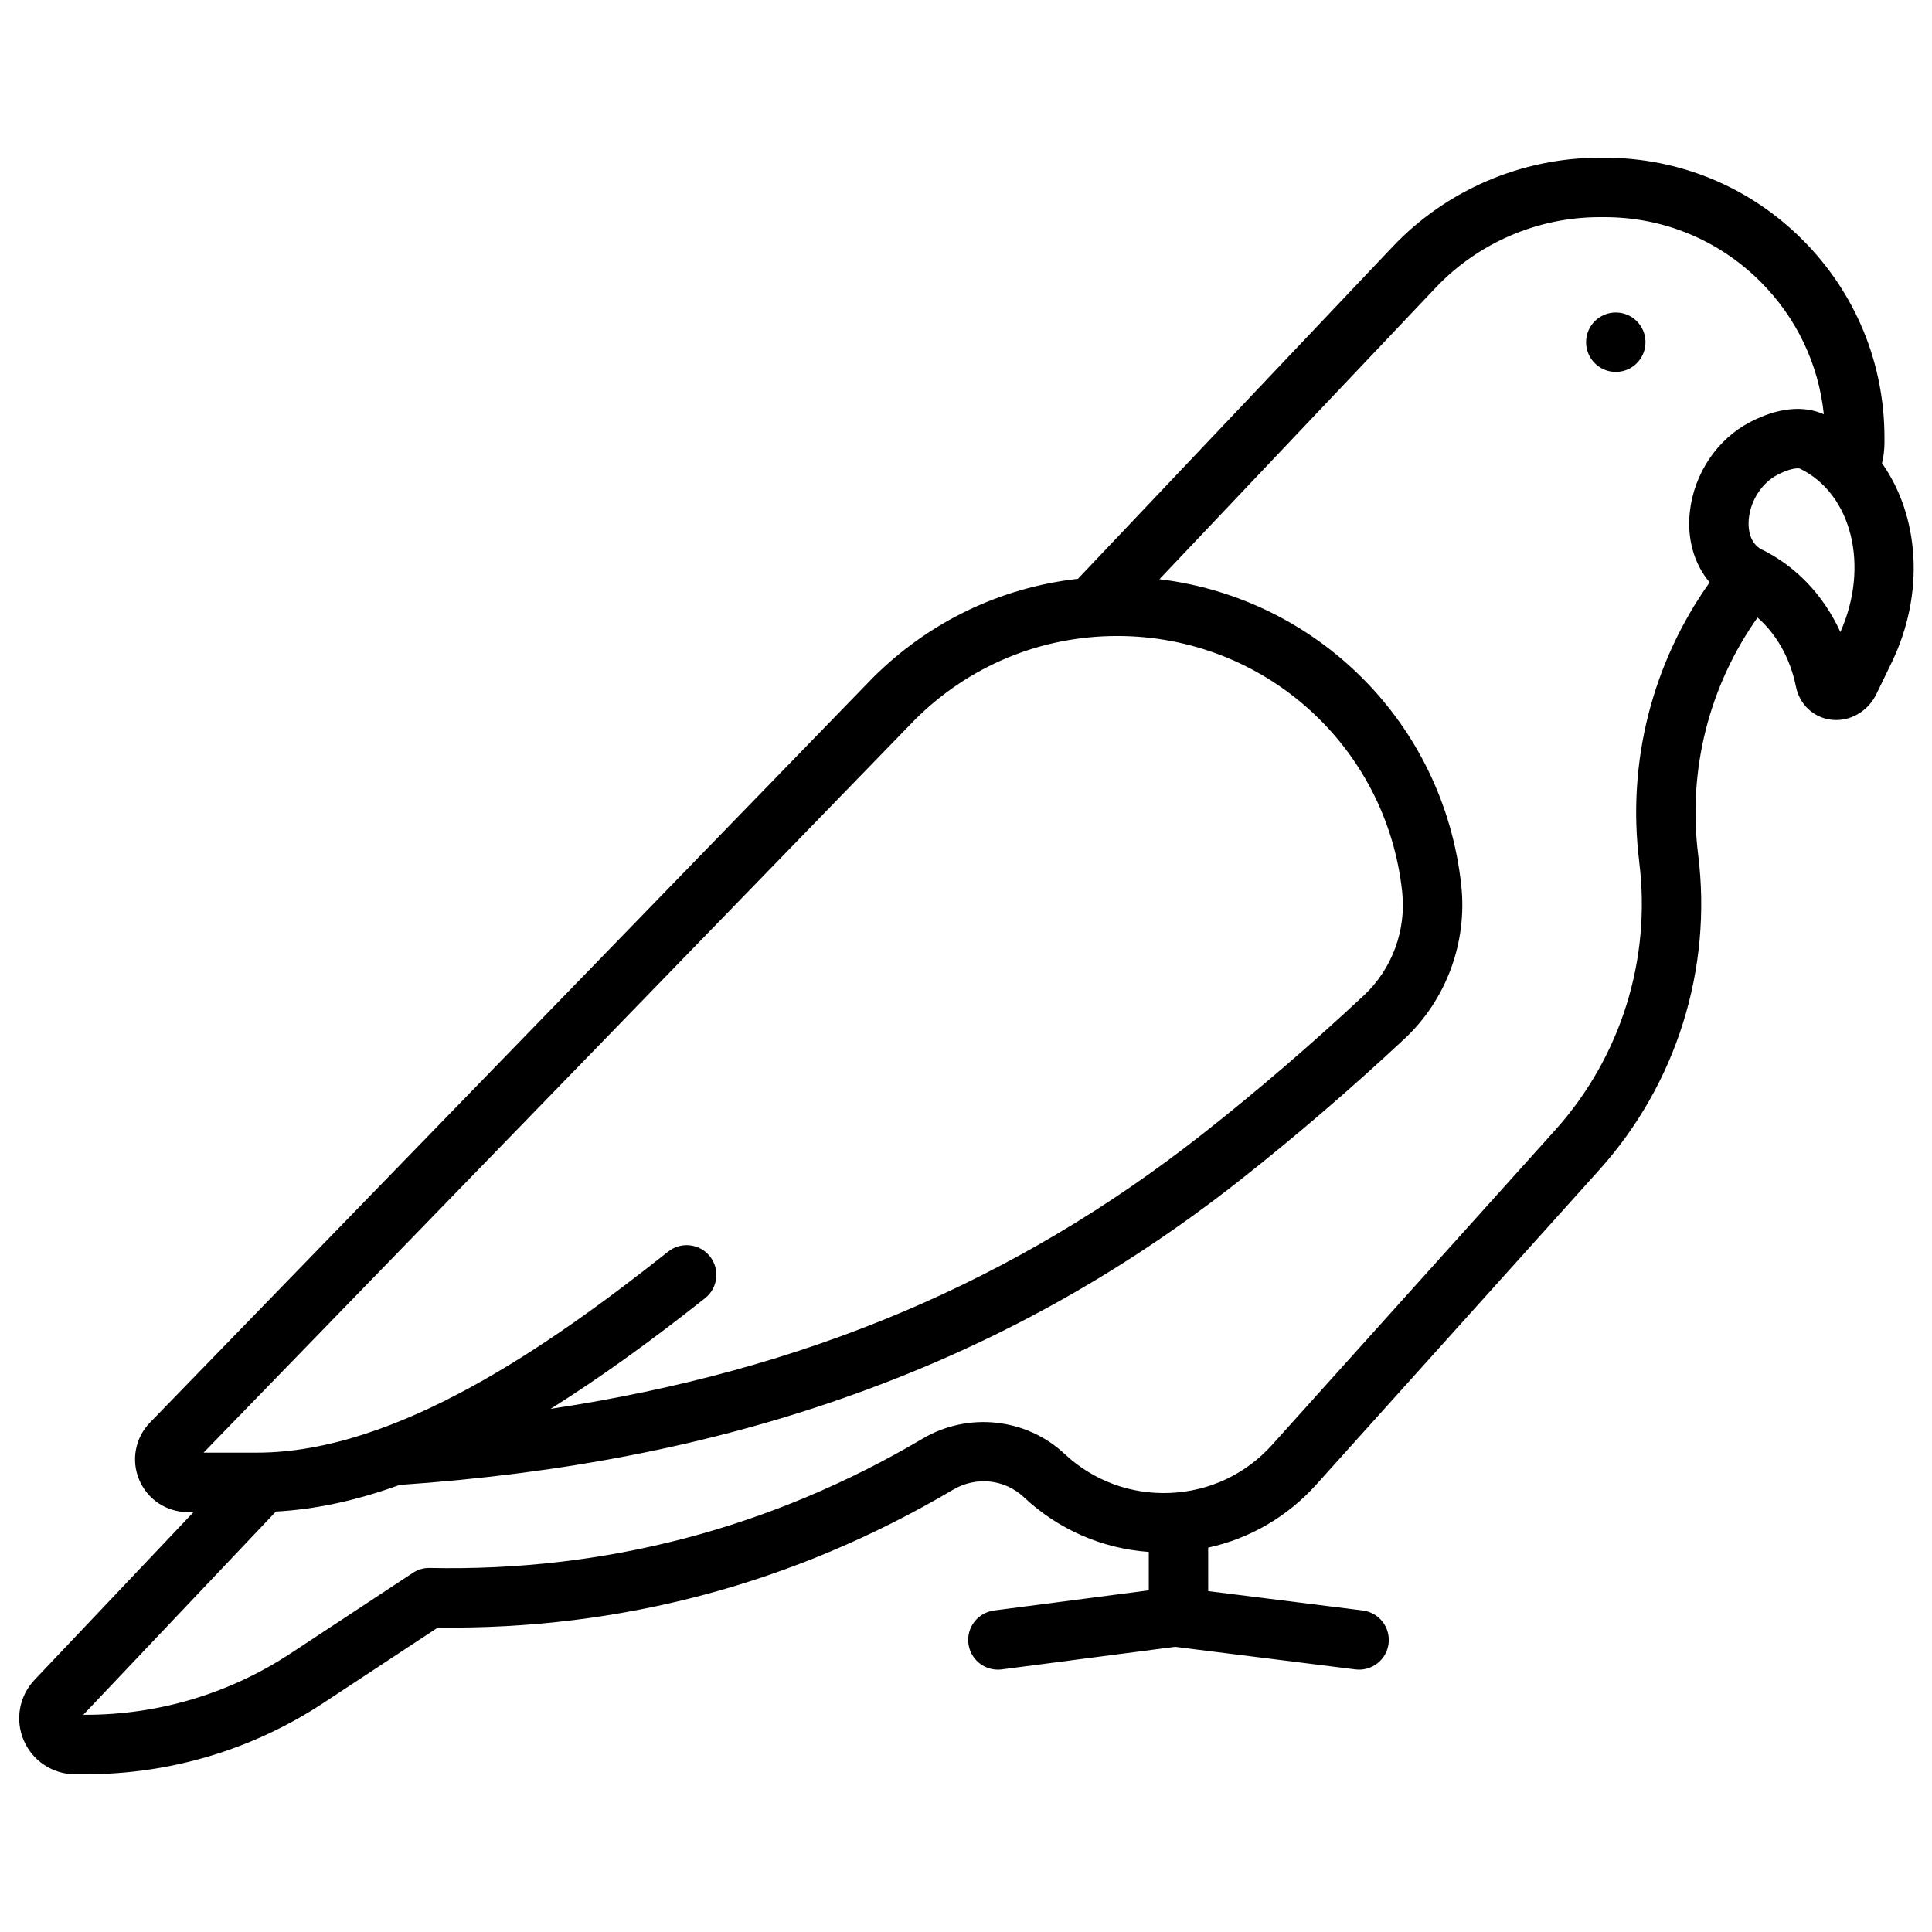 <?xml version="1.0" encoding="UTF-8"?>
<!-- Uploaded to: SVG Repo, www.svgrepo.com, Generator: SVG Repo Mixer Tools -->
<svg width="800px" height="800px" version="1.1" viewBox="144 144 512 512" xmlns="http://www.w3.org/2000/svg">
 <defs>
  <clipPath id="a">
   <path d="m149 185h502.9v430h-502.9z"/>
  </clipPath>
 </defs>
 <path d="m580.07 234.69c0 4.348-3.523 7.871-7.871 7.871-4.348 0-7.871-3.523-7.871-7.871s3.523-7.875 7.871-7.875c4.348 0 7.871 3.527 7.871 7.875"/>
 <g clip-path="url(#a)">
  <path d="m642.75 266.75c0.426-1.766 0.652-3.586 0.652-5.426v-1.348c0-19.812-7.715-38.438-21.727-52.449-14.008-14.008-32.637-21.723-52.445-21.723h-1.352c-20.637 0-40.613 8.59-54.809 23.57l-83.406 88.016c-20.535 2.312-39.551 11.43-54.379 26.258-0.027 0.027-0.055 0.055-0.082 0.082l-191.46 197.27c-3.922 4.039-5.039 10-2.844 15.184 2.191 5.184 7.246 8.535 12.879 8.535h1.516l-42.145 44.469c-4.074 4.301-5.195 10.594-2.856 16.039 2.34 5.445 7.684 8.965 13.613 8.965h2.777c22.477 0 44.273-6.535 63.043-18.902l30.316-19.977c48.527 0.594 94.457-11.68 136.52-36.52 6.109-3.609 13.648-2.816 18.758 1.965 9.188 8.602 20.762 13.633 33.121 14.516v10.18l-41.004 5.34c-4.312 0.562-7.352 4.512-6.789 8.824 0.516 3.965 3.902 6.856 7.797 6.856 0.34 0 0.68-0.023 1.027-0.066l45.906-5.981 47.82 5.984c4.316 0.543 8.246-2.519 8.789-6.832 0.539-4.312-2.519-8.25-6.836-8.789l-40.965-5.129-0.008-11.523c11.004-2.406 20.953-8.156 28.652-16.715l74.984-83.379c20.453-22.742 30.008-53.195 26.215-83.547-2.801-22.398 2.894-44.699 15.738-62.844 5.051 4.426 8.648 10.793 10.172 18.277 0.969 4.758 4.625 8.211 9.312 8.801 0.461 0.059 0.922 0.086 1.379 0.086 4.422 0 8.586-2.652 10.648-6.918l4.008-8.27c8.934-18.43 7.328-38.906-2.539-52.875zm-256.29 67.988c14.336-14.312 33.387-22.195 53.645-22.195 38.879 0 71.332 29.148 75.488 67.805 1.098 10.219-2.684 20.465-10.121 27.41-13.852 12.941-28.188 25.266-42.613 36.625-49.758 39.184-105.47 62.812-172.96 72.98 12.676-7.93 26.254-17.676 40.965-29.344 3.406-2.703 3.977-7.652 1.277-11.059-2.703-3.406-7.652-3.977-11.059-1.277-31.281 24.809-71.938 53.285-109 53.285l-14.137 0.004zm191.95 37.711c3.227 25.816-4.898 51.719-22.297 71.066l-74.984 83.379c-6.988 7.769-16.586 12.297-27.027 12.746-10.453 0.445-20.395-3.238-28.02-10.379-10.102-9.457-25.531-11.113-37.523-4.031-40.211 23.746-84.184 35.277-130.64 34.293-1.629-0.047-3.168 0.418-4.5 1.297l-32.352 21.316c-16.188 10.668-34.992 16.305-54.379 16.305h-0.617l51.047-53.867c10.41-0.562 21.25-2.871 32.801-7.059 43.332-2.981 81.73-10.488 117.38-22.938 38.559-13.473 73.008-32.387 105.31-57.824 14.77-11.633 29.445-24.246 43.621-37.488 11.035-10.309 16.648-25.484 15.023-40.598-4.613-42.918-38.125-76.109-79.988-81.172l73.242-77.293c11.234-11.855 27.047-18.652 43.379-18.652h1.352c15.605 0 30.277 6.078 41.316 17.113 9.562 9.562 15.395 21.855 16.781 35.117-5.481-2.426-12.207-1.727-19.496 2.051-8.73 4.523-14.863 13.605-16.004 23.695-0.812 7.211 1.082 13.875 5.238 18.812-15.211 21.367-21.957 47.684-18.652 74.109zm53.309-60.957c-4.449-9.754-11.781-17.496-21.074-22-0.246-0.121-0.516-0.301-0.797-0.539-2.574-2.18-2.594-5.738-2.375-7.66 0.551-4.867 3.535-9.371 7.602-11.48 2.727-1.414 4.523-1.695 5.375-1.695 0.27 0 0.445 0.027 0.523 0.059 13.844 6.699 18.512 25.922 10.746 43.316z"/>
 </g>
</svg>